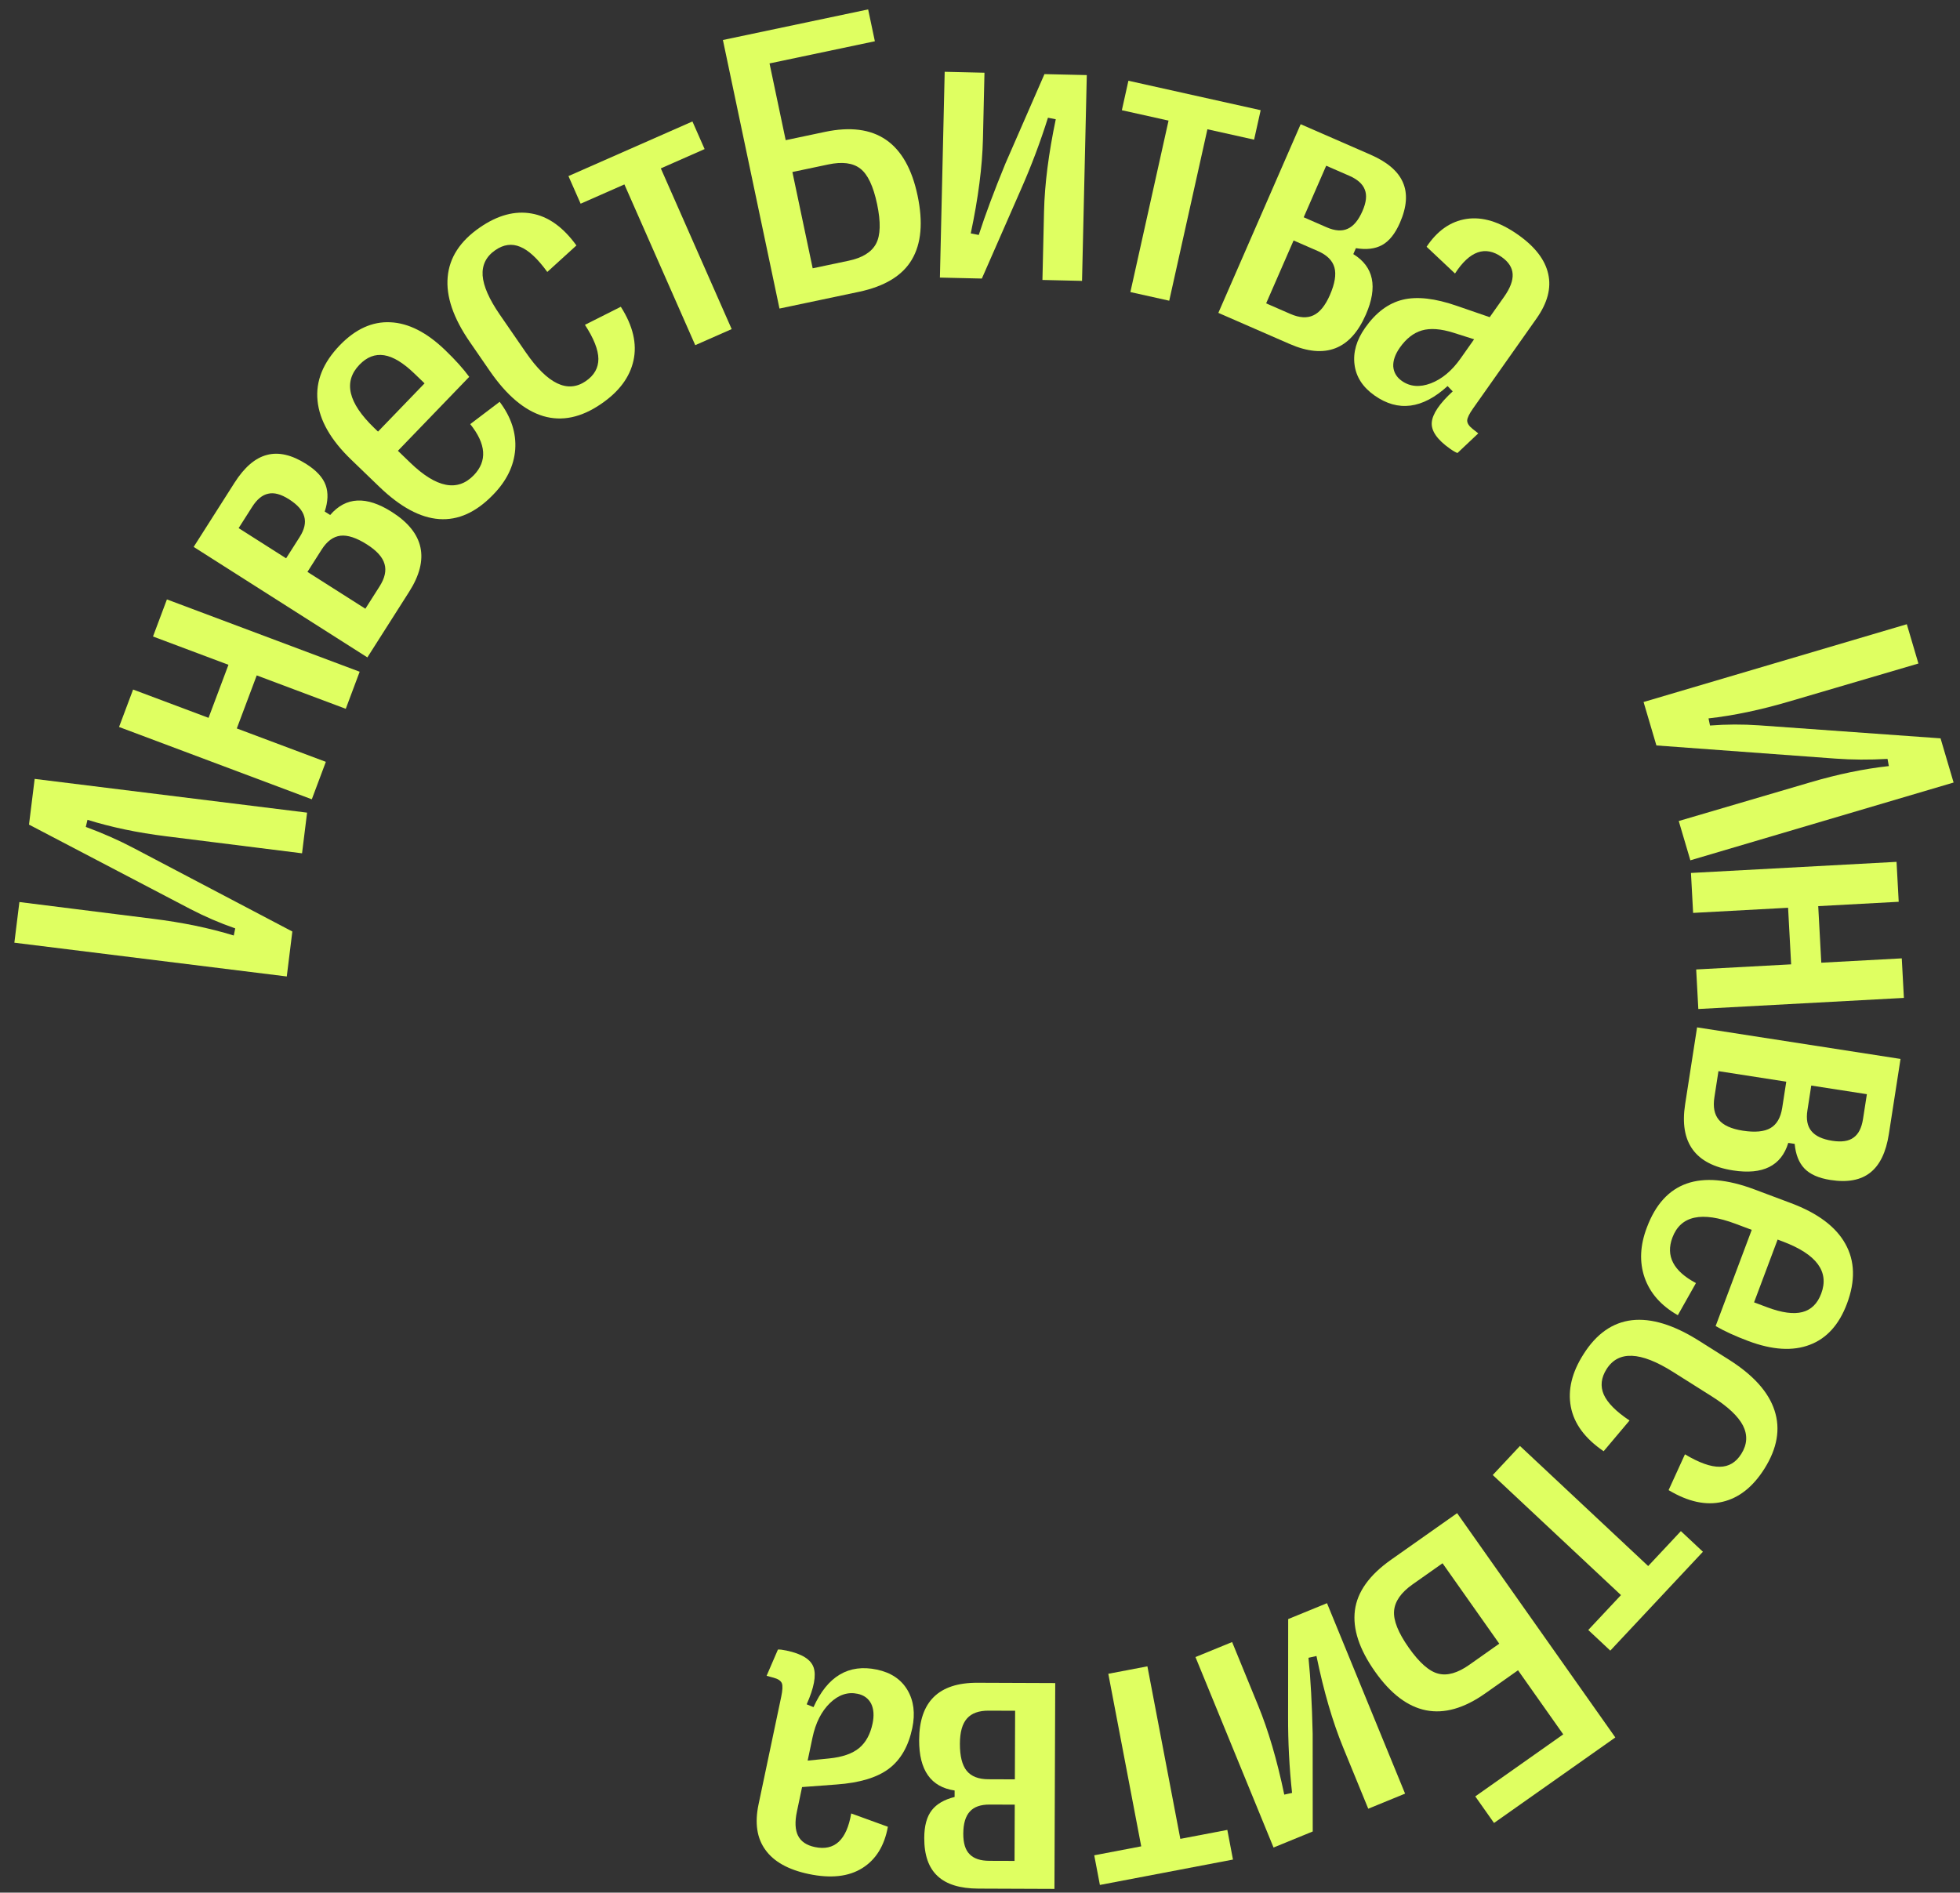 <?xml version="1.0" encoding="UTF-8"?> <svg xmlns="http://www.w3.org/2000/svg" width="117" height="113" viewBox="0 0 117 113" fill="none"><rect x="0" y="0" width="117" height="113" fill="#333333" stroke="none"/> <path d="M17.451 55.616L17.119 58.3L0.857 56.284L1.158 53.856L9.101 54.853C10.89 55.074 12.508 55.409 13.954 55.855L14.042 55.43C13.123 55.111 12.227 54.725 11.355 54.271L1.731 49.233L2.069 46.504L18.331 48.519L18.03 50.947L9.912 49.929C8.208 49.718 6.645 49.39 5.222 48.947L5.122 49.371C6.145 49.749 7.095 50.169 7.973 50.632L17.451 55.616Z" fill="#DFFF61"></path> <path d="M19.451 45.486L18.613 47.722L7.106 43.404L7.945 41.169L12.449 42.859L13.637 39.692L9.133 38.002L9.964 35.788L21.47 40.106L20.64 42.319L15.325 40.325L14.136 43.492L19.451 45.486Z" fill="#DFFF61"></path> <path d="M24.425 35.33L21.93 39.25L11.561 32.653L13.999 28.822C14.586 27.9 15.229 27.347 15.928 27.163C16.632 26.973 17.418 27.154 18.287 27.707C18.893 28.093 19.278 28.513 19.441 28.968C19.602 29.413 19.583 29.937 19.384 30.541L19.71 30.748C20.643 29.659 21.87 29.598 23.391 30.566C25.32 31.793 25.665 33.381 24.425 35.33ZM14.245 31.531L17.079 33.334L17.884 32.07C18.173 31.616 18.266 31.208 18.163 30.846C18.064 30.478 17.761 30.133 17.254 29.811C16.774 29.505 16.359 29.393 16.01 29.477C15.659 29.549 15.339 29.812 15.05 30.267L14.245 31.531ZM18.353 34.145L21.81 36.344L22.658 35.011C22.972 34.517 23.071 34.071 22.954 33.673C22.841 33.268 22.492 32.88 21.906 32.507C21.281 32.109 20.753 31.935 20.324 31.985C19.894 32.036 19.52 32.311 19.202 32.811L18.353 34.145Z" fill="#DFFF61"></path> <path d="M28.07 25.322L29.826 23.99C30.515 24.904 30.825 25.854 30.755 26.837C30.679 27.815 30.24 28.715 29.438 29.535C27.412 31.636 25.147 31.478 22.642 29.062L20.965 27.445C19.74 26.265 19.071 25.093 18.956 23.931C18.835 22.763 19.279 21.657 20.286 20.612C21.218 19.646 22.222 19.189 23.299 19.241C24.382 19.288 25.473 19.842 26.574 20.904C27.181 21.488 27.66 22.021 28.01 22.5L23.753 26.915L24.494 27.63C26.05 29.13 27.313 29.378 28.283 28.372C29.095 27.529 29.024 26.513 28.07 25.322ZM21.458 21.775C20.483 22.786 20.776 24.044 22.338 25.55L22.565 25.769L25.344 22.888L24.737 22.303C24.069 21.658 23.466 21.294 22.929 21.21C22.392 21.126 21.902 21.314 21.458 21.775Z" fill="#DFFF61"></path> <path d="M35.882 24.116C34.699 24.93 33.549 25.173 32.432 24.844C31.31 24.508 30.244 23.608 29.235 22.143L28.04 20.408C27.057 18.982 26.618 17.692 26.724 16.539C26.825 15.379 27.467 14.392 28.649 13.578C29.709 12.847 30.737 12.571 31.731 12.748C32.72 12.919 33.613 13.555 34.409 14.655L32.67 16.237C32.093 15.44 31.554 14.94 31.053 14.736C30.559 14.527 30.064 14.593 29.569 14.934C29.023 15.31 28.77 15.816 28.81 16.452C28.857 17.083 29.198 17.861 29.836 18.787L31.39 21.042C32.692 22.931 33.885 23.501 34.971 22.753C35.472 22.408 35.722 21.966 35.72 21.427C35.714 20.881 35.446 20.204 34.917 19.394L37.059 18.316C37.786 19.454 38.038 20.527 37.813 21.535C37.59 22.531 36.946 23.392 35.882 24.116Z" fill="#DFFF61"></path> <path d="M43.677 19.649L41.502 20.608L37.273 11.011L34.66 12.162L33.933 10.513L41.334 7.252L42.061 8.901L39.447 10.053L43.677 19.649Z" fill="#DFFF61"></path> <path d="M51.26 17.426L46.53 18.422L43.153 2.388L51.823 0.562L52.224 2.463L45.936 3.787L46.901 8.369L49.248 7.874C52.264 7.239 54.106 8.506 54.773 11.675C55.11 13.27 54.996 14.546 54.431 15.502C53.867 16.459 52.81 17.1 51.26 17.426ZM47.301 10.27L48.512 16.019L50.654 15.568C51.478 15.395 52.025 15.056 52.294 14.553C52.563 14.05 52.584 13.26 52.357 12.184C52.13 11.107 51.794 10.4 51.348 10.063C50.91 9.725 50.275 9.644 49.443 9.819L47.301 10.27Z" fill="#DFFF61"></path> <path d="M58.611 16.631L56.107 16.573L56.392 4.287L58.767 4.342L58.676 8.297C58.637 9.951 58.395 11.83 57.948 13.935L58.426 14.028C58.813 12.827 59.341 11.411 60.011 9.779L62.348 4.425L64.875 4.483L64.591 16.77L62.227 16.715L62.322 12.631C62.359 11.008 62.593 9.172 63.023 7.121L62.557 7.029C62.102 8.478 61.565 9.901 60.948 11.3L58.611 16.631Z" fill="#DFFF61"></path> <path d="M69.796 17.954L67.477 17.438L69.755 7.201L66.968 6.581L67.359 4.821L75.254 6.579L74.862 8.338L72.075 7.718L69.796 17.954Z" fill="#DFFF61"></path> <path d="M76.987 20.538L72.728 18.68L77.642 7.416L81.805 9.232C82.806 9.668 83.452 10.218 83.741 10.881C84.038 11.547 83.981 12.352 83.569 13.296C83.282 13.954 82.926 14.399 82.502 14.631C82.087 14.859 81.566 14.921 80.939 14.817L80.784 15.171C82.005 15.925 82.255 17.128 81.534 18.78C80.62 20.876 79.105 21.462 76.987 20.538ZM79.166 9.894L77.823 12.973L79.196 13.572C79.69 13.787 80.107 13.816 80.448 13.658C80.797 13.504 81.091 13.151 81.331 12.601C81.559 12.079 81.605 11.652 81.469 11.32C81.343 10.984 81.033 10.708 80.54 10.493L79.166 9.894ZM77.219 14.357L75.581 18.112L77.03 18.744C77.566 18.977 78.022 19.006 78.397 18.829C78.779 18.655 79.109 18.25 79.387 17.614C79.683 16.934 79.773 16.386 79.657 15.97C79.541 15.553 79.211 15.226 78.668 14.989L77.219 14.357Z" fill="#DFFF61"></path> <path d="M82.049 23.611C81.347 23.116 80.95 22.502 80.857 21.768C80.763 21.034 80.975 20.3 81.493 19.567C82.131 18.661 82.877 18.104 83.732 17.895C84.586 17.686 85.668 17.809 86.979 18.266L88.926 18.937L89.79 17.713C90.149 17.203 90.318 16.754 90.296 16.366C90.274 15.977 90.055 15.637 89.641 15.345C88.659 14.652 87.73 14.981 86.855 16.33L85.159 14.733C85.799 13.772 86.591 13.218 87.534 13.072C88.489 12.924 89.517 13.238 90.621 14.017C91.635 14.732 92.234 15.513 92.42 16.36C92.61 17.2 92.377 18.086 91.72 19.017L87.935 24.383C87.706 24.708 87.588 24.95 87.582 25.108C87.582 25.27 87.689 25.436 87.903 25.606L88.244 25.875L87.002 27.047C86.901 27.014 86.751 26.928 86.554 26.789C85.789 26.249 85.427 25.726 85.468 25.221C85.51 24.715 85.926 24.097 86.718 23.367L86.412 23.05C84.912 24.418 83.458 24.605 82.049 23.611ZM83.679 22.742C84.17 23.088 84.747 23.137 85.409 22.888C86.076 22.633 86.668 22.138 87.186 21.405L87.995 20.257L86.778 19.871C86.013 19.628 85.378 19.581 84.872 19.73C84.377 19.877 83.94 20.219 83.562 20.754C83.284 21.15 83.152 21.525 83.169 21.881C83.197 22.234 83.367 22.521 83.679 22.742Z" fill="#DFFF61"></path> <path d="M98.877 44.507L98.111 41.914L113.825 37.269L114.518 39.615L106.837 41.873C105.109 42.384 103.492 42.724 101.988 42.892L102.077 43.317C103.047 43.242 104.023 43.238 105.003 43.306L115.839 44.083L116.618 46.721L100.904 51.365L100.211 49.019L108.06 46.711C109.706 46.225 111.27 45.901 112.752 45.739L112.674 45.311C111.586 45.372 110.547 45.366 109.557 45.292L98.877 44.507Z" fill="#DFFF61"></path> <path d="M101.069 54.505L100.94 52.12L113.212 51.457L113.341 53.841L108.537 54.101L108.72 57.478L113.524 57.219L113.651 59.58L101.379 60.243L101.252 57.882L106.92 57.576L106.738 54.198L101.069 54.505Z" fill="#DFFF61"></path> <path d="M100.592 65.931L101.305 61.339L113.45 63.224L112.753 67.712C112.585 68.791 112.218 69.556 111.651 70.004C111.082 70.461 110.289 70.61 109.271 70.452C108.562 70.342 108.041 70.111 107.709 69.76C107.383 69.417 107.19 68.929 107.131 68.296L106.749 68.237C106.331 69.609 105.231 70.157 103.45 69.88C101.191 69.529 100.238 68.213 100.592 65.931ZM111.441 65.329L108.121 64.813L107.892 66.294C107.809 66.826 107.887 67.237 108.127 67.527C108.365 67.824 108.781 68.019 109.374 68.111C109.937 68.199 110.362 68.134 110.648 67.918C110.941 67.711 111.128 67.341 111.211 66.809L111.441 65.329ZM106.629 64.582L102.581 63.953L102.339 65.515C102.249 66.093 102.338 66.541 102.604 66.859C102.869 67.184 103.345 67.4 104.031 67.507C104.764 67.621 105.317 67.568 105.69 67.35C106.064 67.131 106.296 66.729 106.387 66.143L106.629 64.582Z" fill="#DFFF61"></path> <path d="M101.238 76.606L100.156 78.525C99.16 77.959 98.499 77.211 98.173 76.28C97.854 75.352 97.9 74.353 98.31 73.282C99.335 70.549 101.477 69.794 104.736 71.017L106.916 71.835C108.509 72.433 109.589 73.242 110.156 74.263C110.73 75.287 110.762 76.479 110.252 77.838C109.781 79.094 109.04 79.912 108.031 80.292C107.019 80.679 105.797 80.604 104.365 80.067C103.576 79.771 102.926 79.472 102.413 79.172L104.568 73.429L103.604 73.068C101.58 72.308 100.323 72.582 99.832 73.89C99.421 74.986 99.89 75.891 101.238 76.606ZM108.715 77.236C109.209 75.921 108.44 74.882 106.409 74.12L106.113 74.009L104.707 77.757L105.496 78.053C106.365 78.379 107.063 78.474 107.589 78.338C108.115 78.202 108.491 77.835 108.715 77.236Z" fill="#DFFF61"></path> <path d="M94.528 80.85C95.294 79.636 96.256 78.96 97.412 78.823C98.576 78.69 99.91 79.099 101.415 80.048L103.196 81.172C104.661 82.097 105.572 83.11 105.929 84.212C106.292 85.318 106.09 86.478 105.324 87.692C104.637 88.781 103.801 89.439 102.818 89.667C101.841 89.899 100.77 89.666 99.605 88.968L100.581 86.83C101.425 87.335 102.117 87.583 102.658 87.573C103.195 87.571 103.624 87.315 103.944 86.807C104.298 86.246 104.332 85.682 104.045 85.113C103.754 84.551 103.133 83.97 102.183 83.37L99.867 81.909C97.927 80.684 96.605 80.629 95.901 81.745C95.576 82.259 95.52 82.764 95.734 83.259C95.955 83.758 96.468 84.275 97.273 84.811L95.728 86.646C94.612 85.886 93.958 84.998 93.768 83.984C93.581 82.979 93.834 81.935 94.528 80.85Z" fill="#DFFF61"></path> <path d="M89.108 88.066L90.732 86.331L98.386 93.501L100.339 91.416L101.654 92.648L96.125 98.551L94.81 97.319L96.762 95.235L89.108 88.066Z" fill="#DFFF61"></path> <path d="M83.03 93.13L86.981 90.344L96.425 103.735L89.184 108.841L88.065 107.254L93.316 103.55L90.617 99.724L88.656 101.107C86.138 102.883 83.945 102.449 82.079 99.802C81.139 98.47 80.739 97.253 80.879 96.151C81.019 95.05 81.736 94.043 83.03 93.13ZM89.497 98.136L86.111 93.335L84.322 94.596C83.634 95.082 83.265 95.609 83.218 96.177C83.17 96.746 83.463 97.48 84.097 98.379C84.731 99.278 85.319 99.794 85.862 99.927C86.398 100.064 87.014 99.888 87.709 99.398L89.497 98.136Z" fill="#DFFF61"></path> <path d="M76.897 96.667L79.214 95.718L83.875 107.089L81.676 107.99L80.176 104.33C79.549 102.799 79.018 100.98 78.585 98.872L78.109 98.979C78.236 100.234 78.319 101.743 78.358 103.506L78.362 109.349L76.023 110.307L71.362 98.935L73.55 98.039L75.099 101.819C75.715 103.32 76.236 105.097 76.663 107.148L77.128 107.046C76.964 105.536 76.885 104.017 76.891 102.488L76.897 96.667Z" fill="#DFFF61"></path> <path d="M66.159 99.934L68.493 99.489L70.458 109.79L73.264 109.255L73.601 111.026L65.657 112.541L65.319 110.771L68.124 110.236L66.159 99.934Z" fill="#DFFF61"></path> <path d="M58.345 100.47L62.991 100.488L62.944 112.778L58.403 112.76C57.31 112.756 56.499 112.507 55.971 112.013C55.434 111.52 55.168 110.758 55.172 109.728C55.175 109.01 55.325 108.461 55.623 108.079C55.913 107.706 56.367 107.442 56.984 107.289L56.985 106.902C55.566 106.694 54.86 105.689 54.867 103.886C54.876 101.6 56.035 100.461 58.345 100.47ZM60.562 111.106L60.575 107.747L59.077 107.742C58.539 107.739 58.144 107.878 57.894 108.158C57.635 108.438 57.505 108.879 57.502 109.479C57.5 110.049 57.627 110.459 57.884 110.71C58.132 110.968 58.526 111.099 59.064 111.101L60.562 111.106ZM60.581 106.237L60.597 102.141L59.017 102.135C58.432 102.133 58.002 102.287 57.728 102.598C57.446 102.909 57.303 103.412 57.3 104.106C57.298 104.848 57.432 105.386 57.704 105.723C57.976 106.06 58.408 106.229 59.001 106.231L60.581 106.237Z" fill="#DFFF61"></path> <path d="M52.346 99.684C53.186 99.861 53.794 100.268 54.17 100.905C54.546 101.543 54.642 102.301 54.457 103.179C54.228 104.263 53.764 105.07 53.062 105.6C52.36 106.13 51.317 106.445 49.932 106.544L47.879 106.697L47.57 108.163C47.441 108.774 47.464 109.253 47.638 109.601C47.812 109.949 48.147 110.175 48.643 110.279C49.819 110.527 50.542 109.858 50.812 108.272L53.001 109.068C52.794 110.204 52.286 111.026 51.477 111.534C50.659 112.048 49.59 112.165 48.269 111.887C47.055 111.631 46.195 111.151 45.69 110.447C45.182 109.75 45.046 108.844 45.281 107.729L46.634 101.304C46.716 100.914 46.729 100.646 46.672 100.499C46.608 100.349 46.444 100.239 46.18 100.168L45.761 100.055L46.438 98.487C46.544 98.478 46.715 98.498 46.952 98.548C47.868 98.741 48.407 99.078 48.569 99.558C48.731 100.039 48.593 100.771 48.154 101.756L48.561 101.925C49.397 100.076 50.659 99.329 52.346 99.684ZM51.193 101.128C50.605 101.004 50.056 101.187 49.546 101.678C49.034 102.176 48.686 102.864 48.501 103.742L48.212 105.117L49.482 104.99C50.281 104.911 50.883 104.702 51.288 104.365C51.685 104.034 51.951 103.548 52.086 102.907C52.186 102.433 52.158 102.037 52.002 101.717C51.837 101.403 51.567 101.206 51.193 101.128Z" fill="#DFFF61"></path> </svg> 
